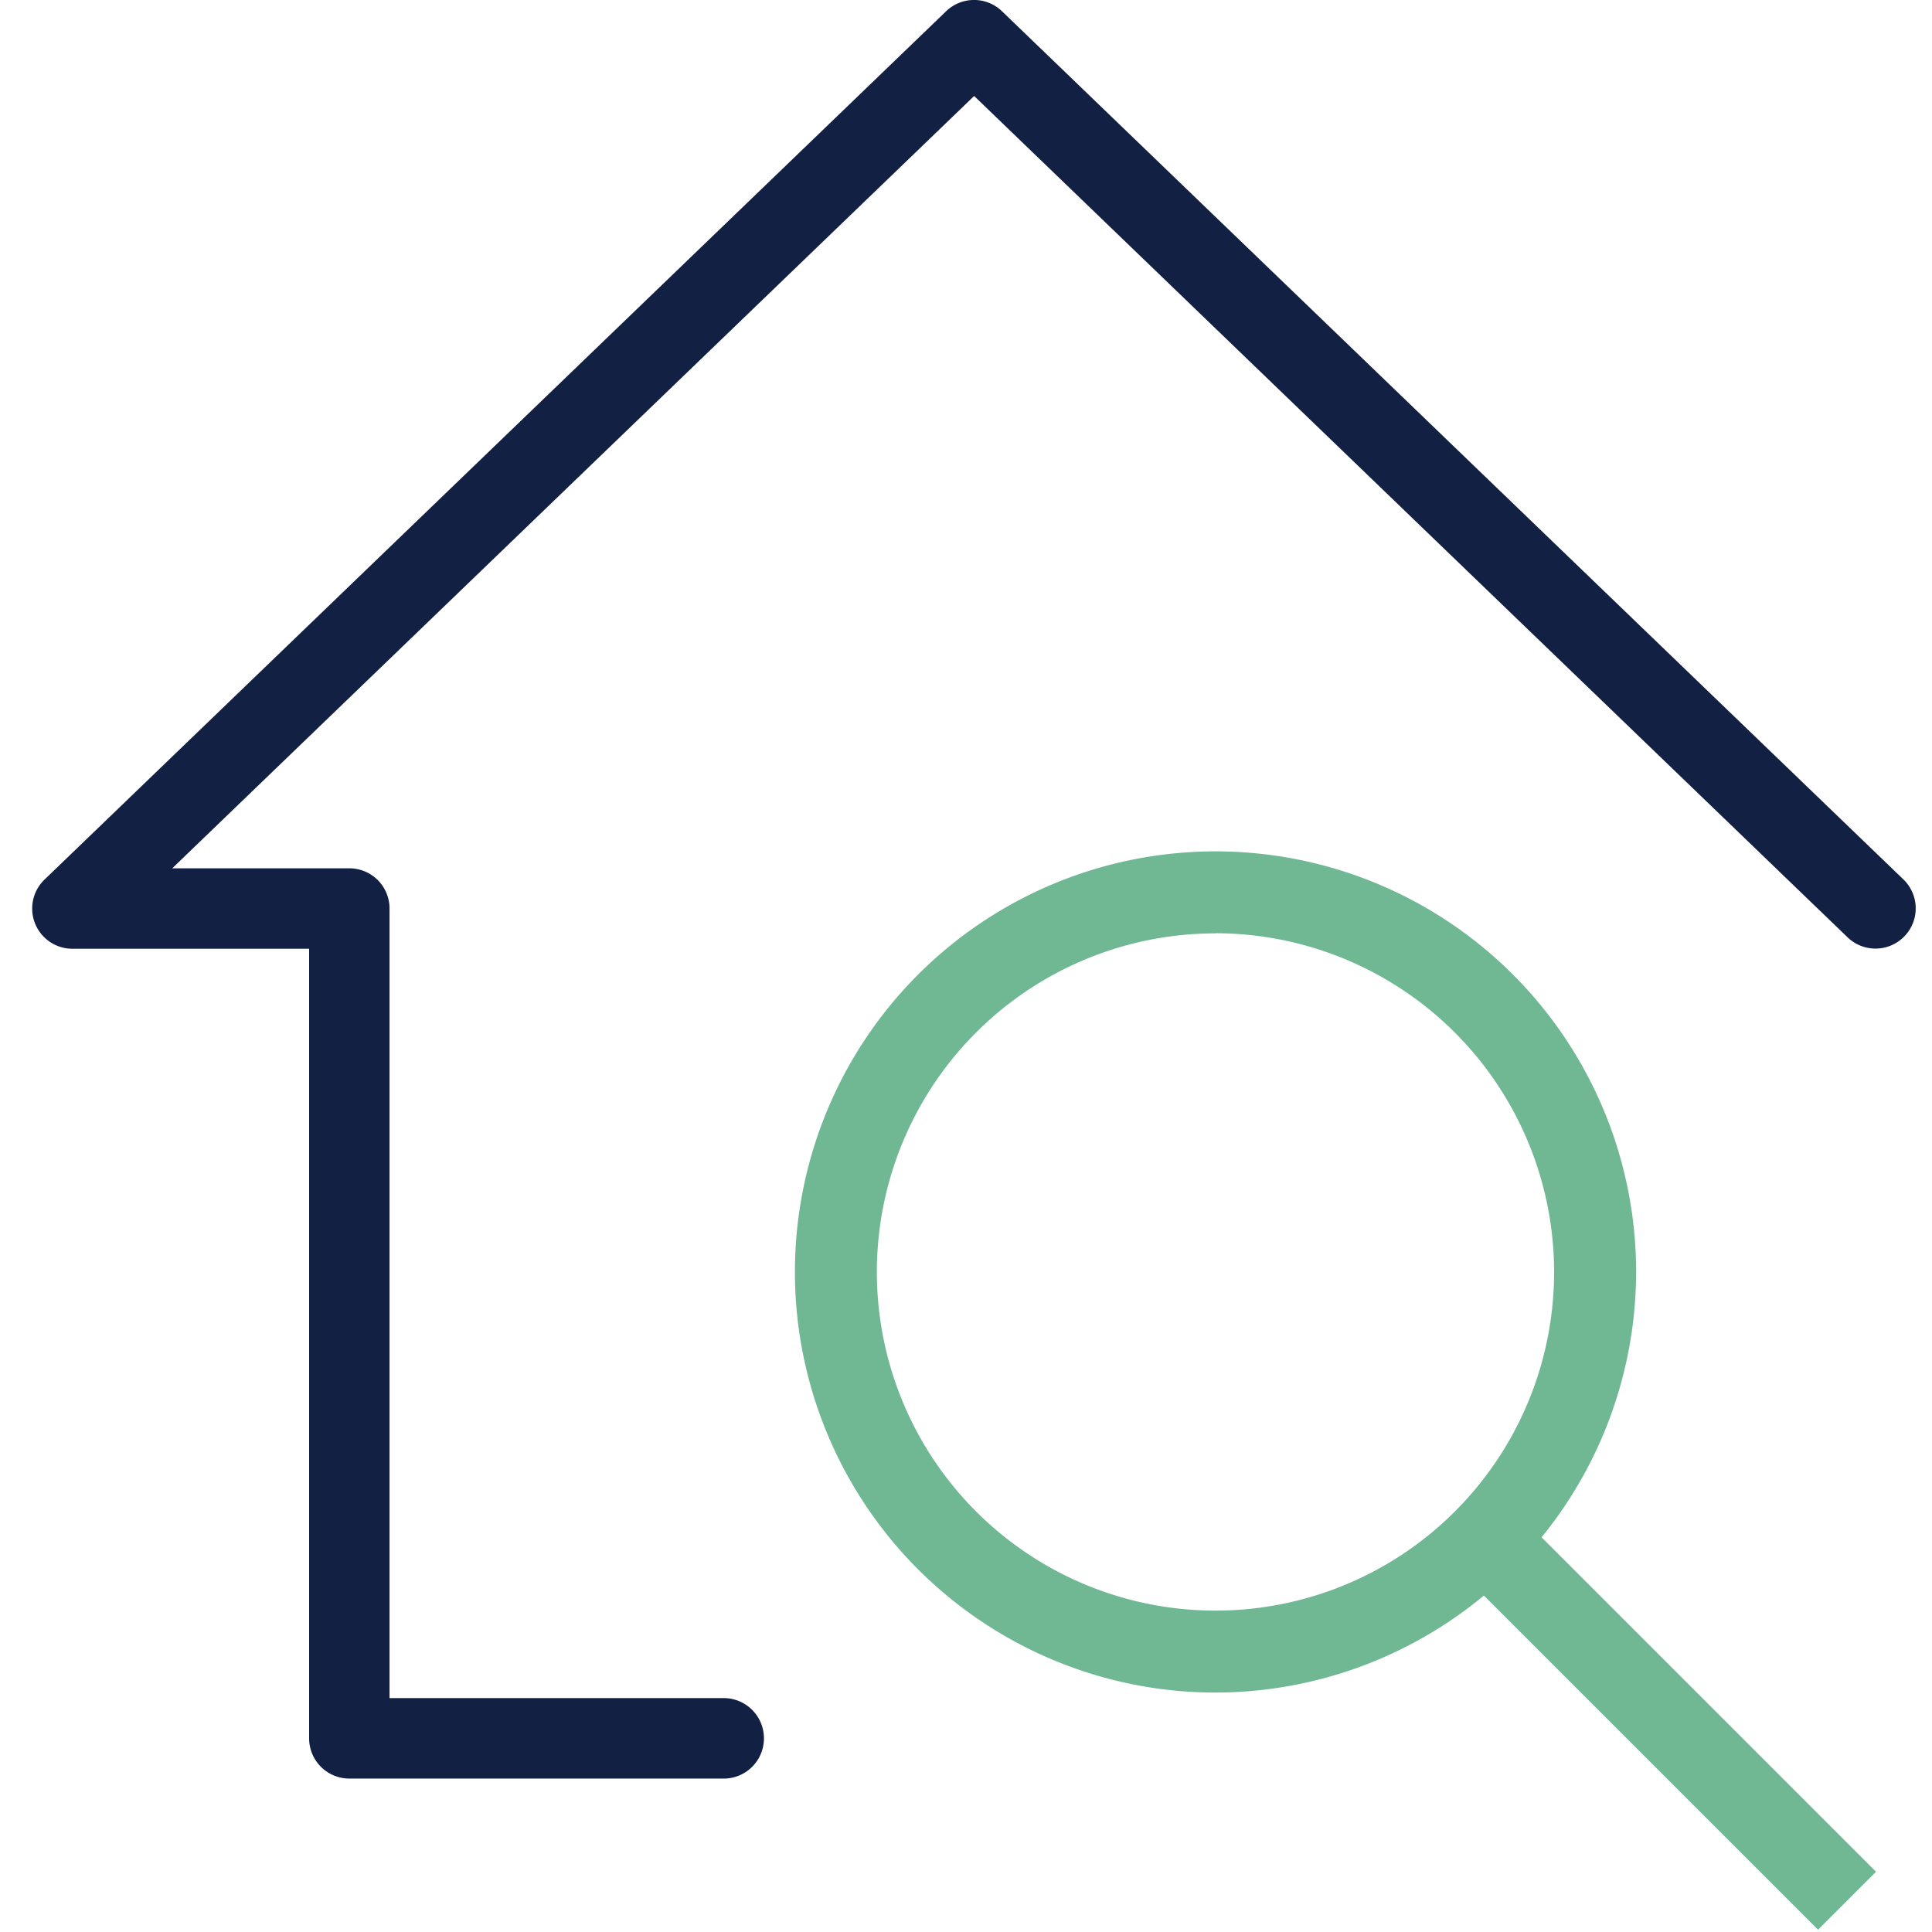 <svg xmlns="http://www.w3.org/2000/svg" xmlns:xlink="http://www.w3.org/1999/xlink" width="60" height="60" viewBox="0 0 60 60">
  <defs>
    <clipPath id="clip-path">
      <rect id="Rectangle_35" data-name="Rectangle 35" width="60" height="60" transform="translate(218 3619)" fill="#fff" stroke="#707070" stroke-width="1"/>
    </clipPath>
    <clipPath id="clip-path-2">
      <rect id="Rectangle_26" data-name="Rectangle 26" width="58.504" height="59.929" fill="none"/>
    </clipPath>
  </defs>
  <g id="Mask_Group_11" data-name="Mask Group 11" transform="translate(-218 -3619)" clip-path="url(#clip-path)">
    <g id="Group_24" data-name="Group 24" transform="translate(219 3618.999)">
      <g id="Group_23" data-name="Group 23" transform="translate(0 0.001)" clip-path="url(#clip-path-2)">
        <path id="Path_82" data-name="Path 82" d="M21.475,55.236H9.85a1.249,1.249,0,0,1-1.25-1.25V29.465H1.25a1.248,1.248,0,0,1-.866-2.149l28-26.967a1.249,1.249,0,0,1,1.732,0l28,26.967a1.249,1.249,0,0,1-1.732,1.8L29.253,2.982,4.349,26.967h5.5a1.248,1.248,0,0,1,1.248,1.25v24.52H21.475a1.249,1.249,0,1,1,0,2.5" transform="translate(0 -0.001)" fill="#112043"/>
        <path id="Path_83" data-name="Path 83" d="M23.236,37.481A13.062,13.062,0,1,1,36.3,24.418,13.078,13.078,0,0,1,23.236,37.481m0-23.577A10.516,10.516,0,1,0,33.753,24.418,10.527,10.527,0,0,0,23.236,13.9" transform="translate(13.511 15.083)" fill="#70b894"/>
        <rect id="Rectangle_25" data-name="Rectangle 25" width="2.546" height="15.752" transform="translate(44.323 48.791) rotate(-45)" fill="#70b894"/>
      </g>
    </g>
  </g>
</svg>
